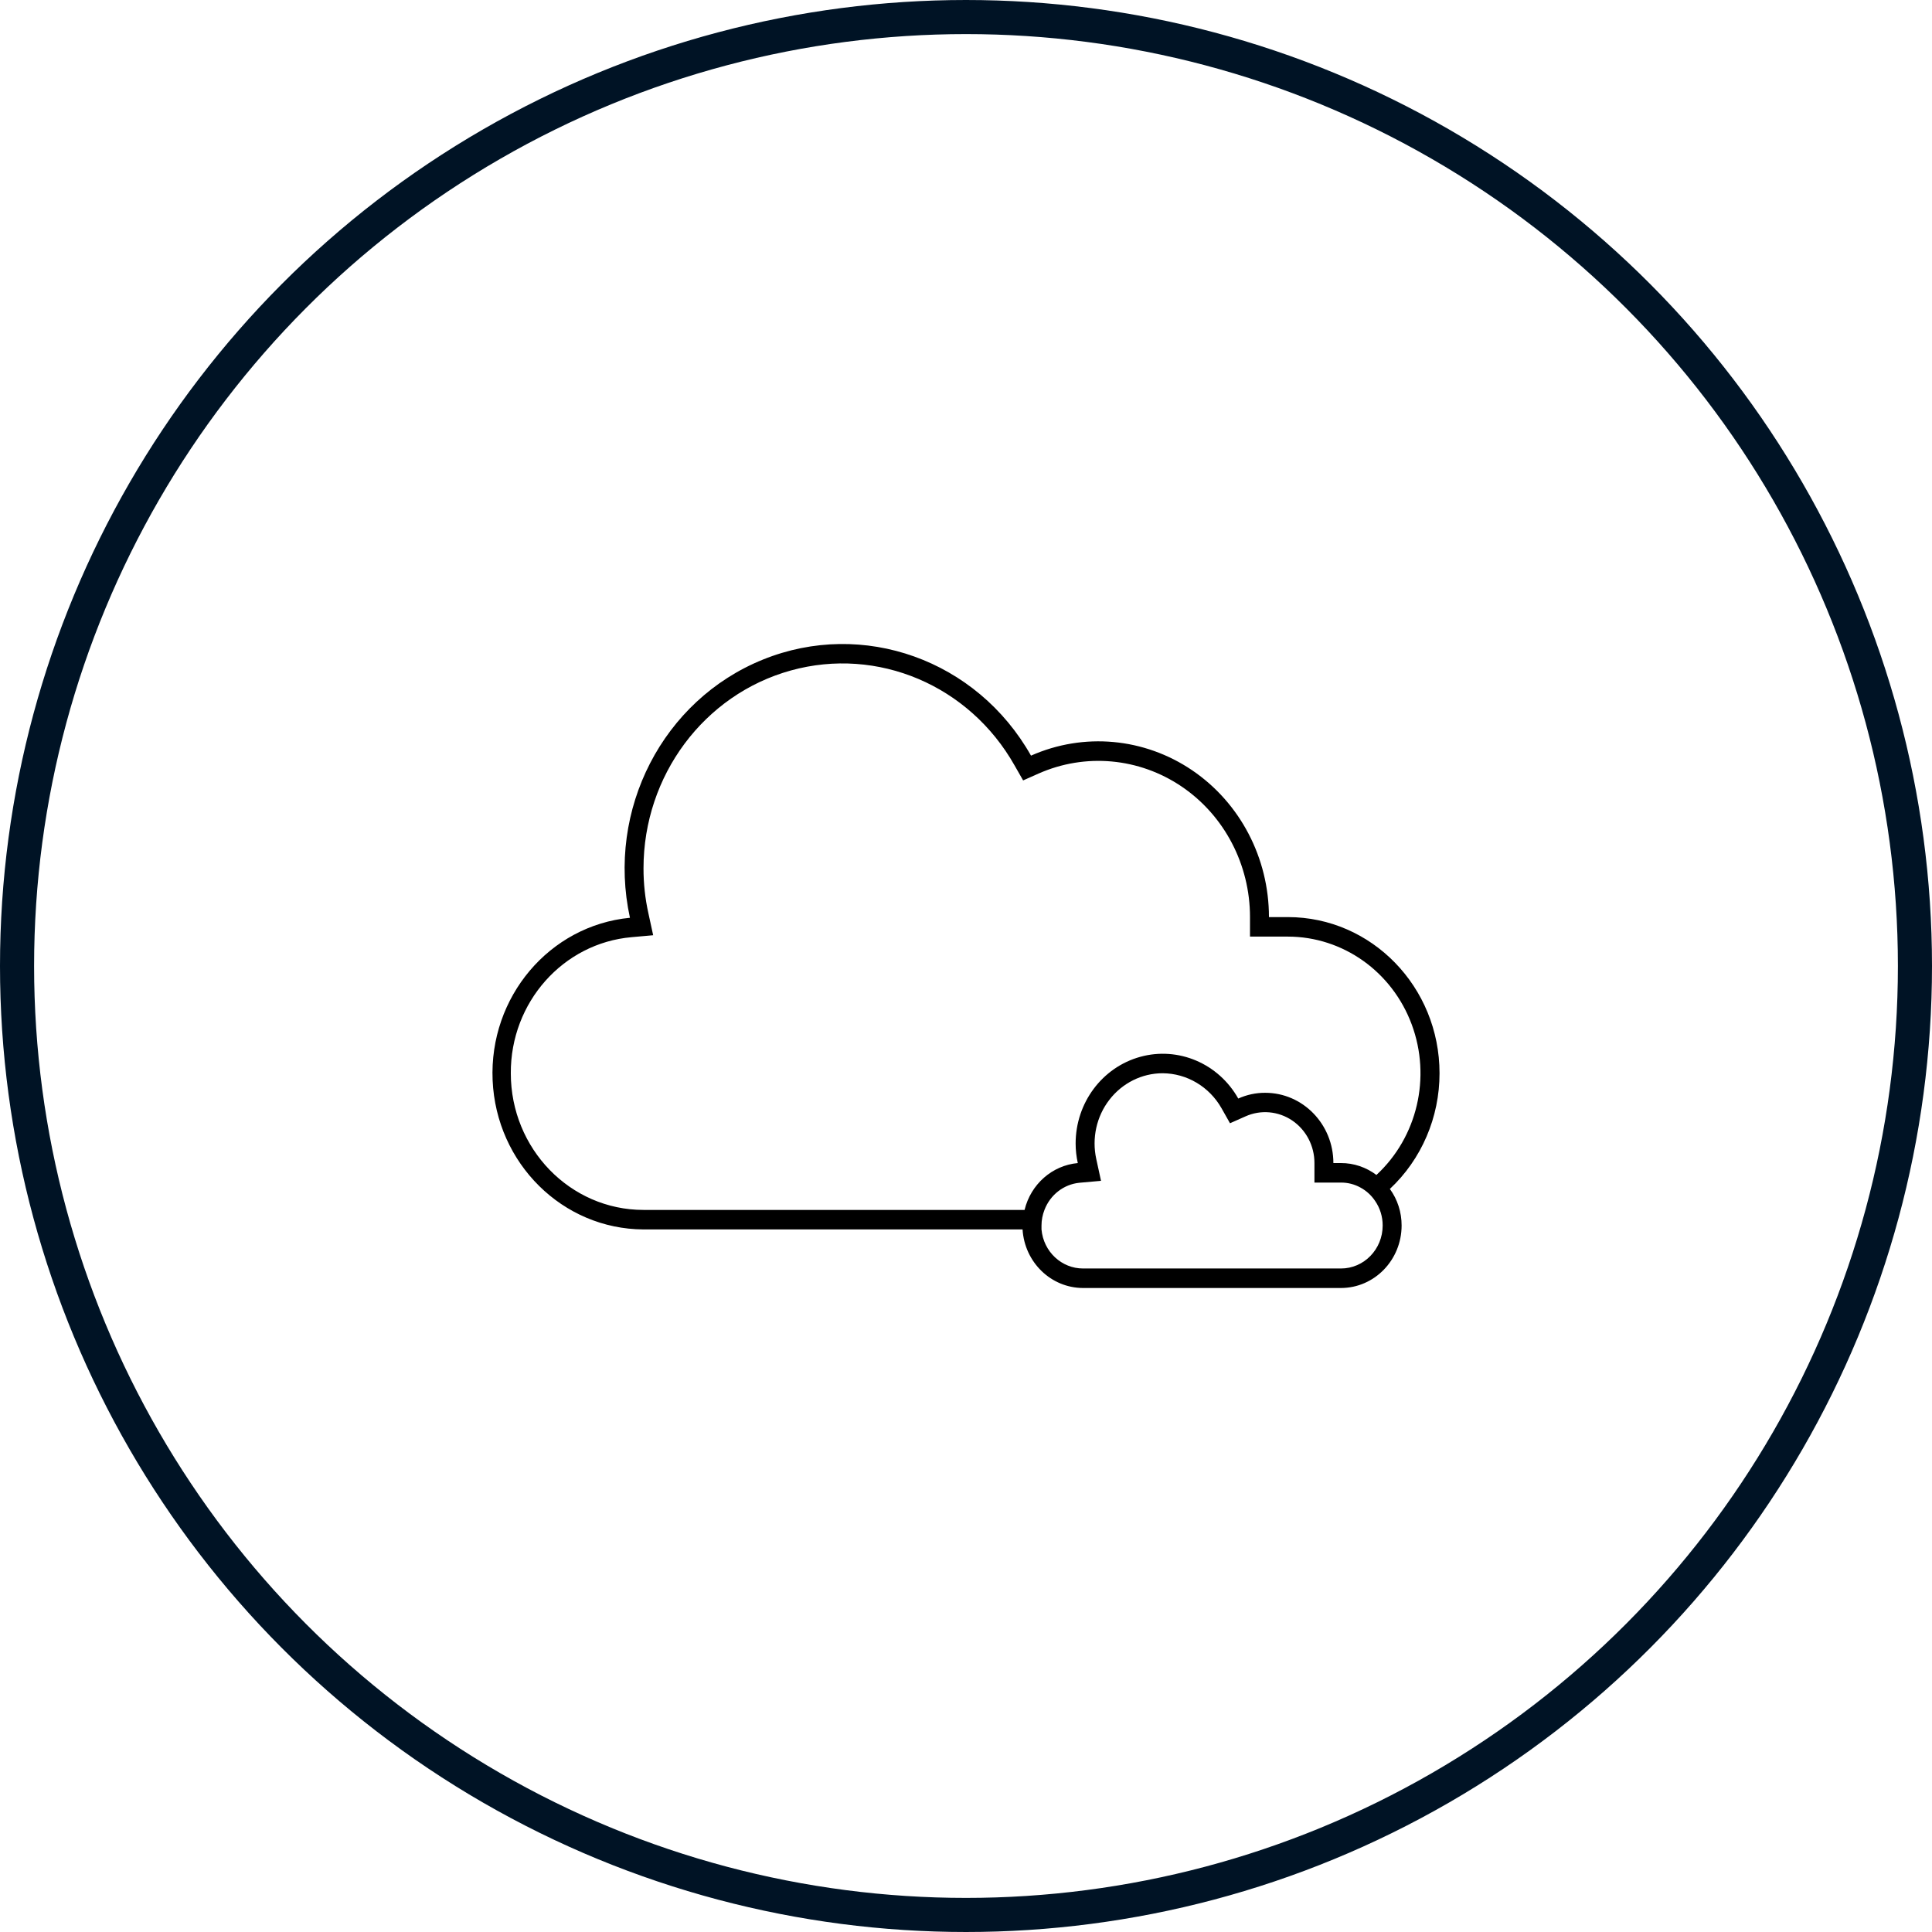 <?xml version="1.0" encoding="UTF-8"?>
<svg width="51px" height="51px" viewBox="0 0 51 51" version="1.1" xmlns="http://www.w3.org/2000/svg" xmlns:xlink="http://www.w3.org/1999/xlink">
    <title>Group 10 Copy 2</title>
    <g id="Icons" stroke="none" stroke-width="1" fill="none" fill-rule="evenodd">
        <g transform="translate(-504, -796)" id="Group-10-Copy-2">
            <g transform="translate(504, 796)">
                <circle id="Oval" stroke="#001325" stroke-width="0.9" cx="25.5" cy="25.5" r="25.05"></circle>
                <g id="noun-hybrid-2963950" transform="translate(13, 17)" fill="#000000" fill-rule="nonzero">
                    <path d="M25,11.331 C25,9.054 23.208,7.209 20.997,7.209 L20.497,7.209 C20.497,5.648 19.736,4.193 18.471,3.334 C17.206,2.476 15.607,2.33 14.216,2.947 C12.788,0.419 9.783,-0.658 7.14,0.411 C4.498,1.479 3.006,4.373 3.629,7.227 C1.504,7.432 -0.091,9.319 0.004,11.516 C0.1,13.712 1.852,15.445 3.987,15.454 L13.993,15.454 C14.047,16.322 14.745,16.998 15.589,17 L22.398,17 C23.282,16.999 23.998,16.261 23.999,15.351 C24,15.003 23.892,14.664 23.689,14.385 C24.525,13.603 25.001,12.494 25,11.331 Z M0.484,11.331 C0.475,9.46 1.864,7.897 3.674,7.739 L4.242,7.688 L4.117,7.113 C4.03,6.722 3.986,6.322 3.987,5.92 C3.988,3.474 5.583,1.334 7.876,0.699 C10.169,0.064 12.59,1.092 13.783,3.207 L14.008,3.601 L14.413,3.421 C15.65,2.873 17.071,3.002 18.196,3.765 C19.32,4.528 19.997,5.822 19.997,7.209 L19.997,7.724 L20.997,7.724 C22.448,7.725 23.748,8.647 24.266,10.043 C24.784,11.438 24.414,13.018 23.334,14.016 C23.062,13.812 22.735,13.701 22.398,13.702 L22.198,13.702 C22.198,12.677 21.392,11.847 20.397,11.847 C20.153,11.846 19.911,11.898 19.687,11.999 C19.165,11.071 18.103,10.62 17.098,10.898 C16.093,11.176 15.394,12.114 15.394,13.186 C15.394,13.36 15.414,13.533 15.451,13.702 C14.775,13.764 14.211,14.26 14.046,14.939 L3.987,14.939 C2.052,14.939 0.484,13.324 0.484,11.331 Z M23.499,15.351 C23.499,15.977 23.006,16.485 22.398,16.485 L15.594,16.485 C15.023,16.487 14.545,16.04 14.493,15.454 C14.493,15.42 14.493,15.387 14.493,15.351 C14.493,15.21 14.52,15.07 14.571,14.939 C14.723,14.54 15.08,14.263 15.494,14.222 L16.064,14.171 L15.939,13.596 C15.818,13.047 15.945,12.47 16.286,12.03 C16.627,11.589 17.143,11.332 17.69,11.331 C18.331,11.335 18.923,11.686 19.246,12.256 L19.469,12.651 L19.877,12.47 C20.279,12.289 20.744,12.33 21.111,12.578 C21.478,12.827 21.699,13.249 21.698,13.702 L21.698,14.217 L22.398,14.217 C22.578,14.216 22.755,14.261 22.914,14.349 C23.069,14.433 23.202,14.555 23.301,14.704 C23.431,14.893 23.5,15.119 23.499,15.351 L23.499,15.351 Z" id="Shape"></path>
                </g>
            </g>
        </g>
    </g>
</svg>